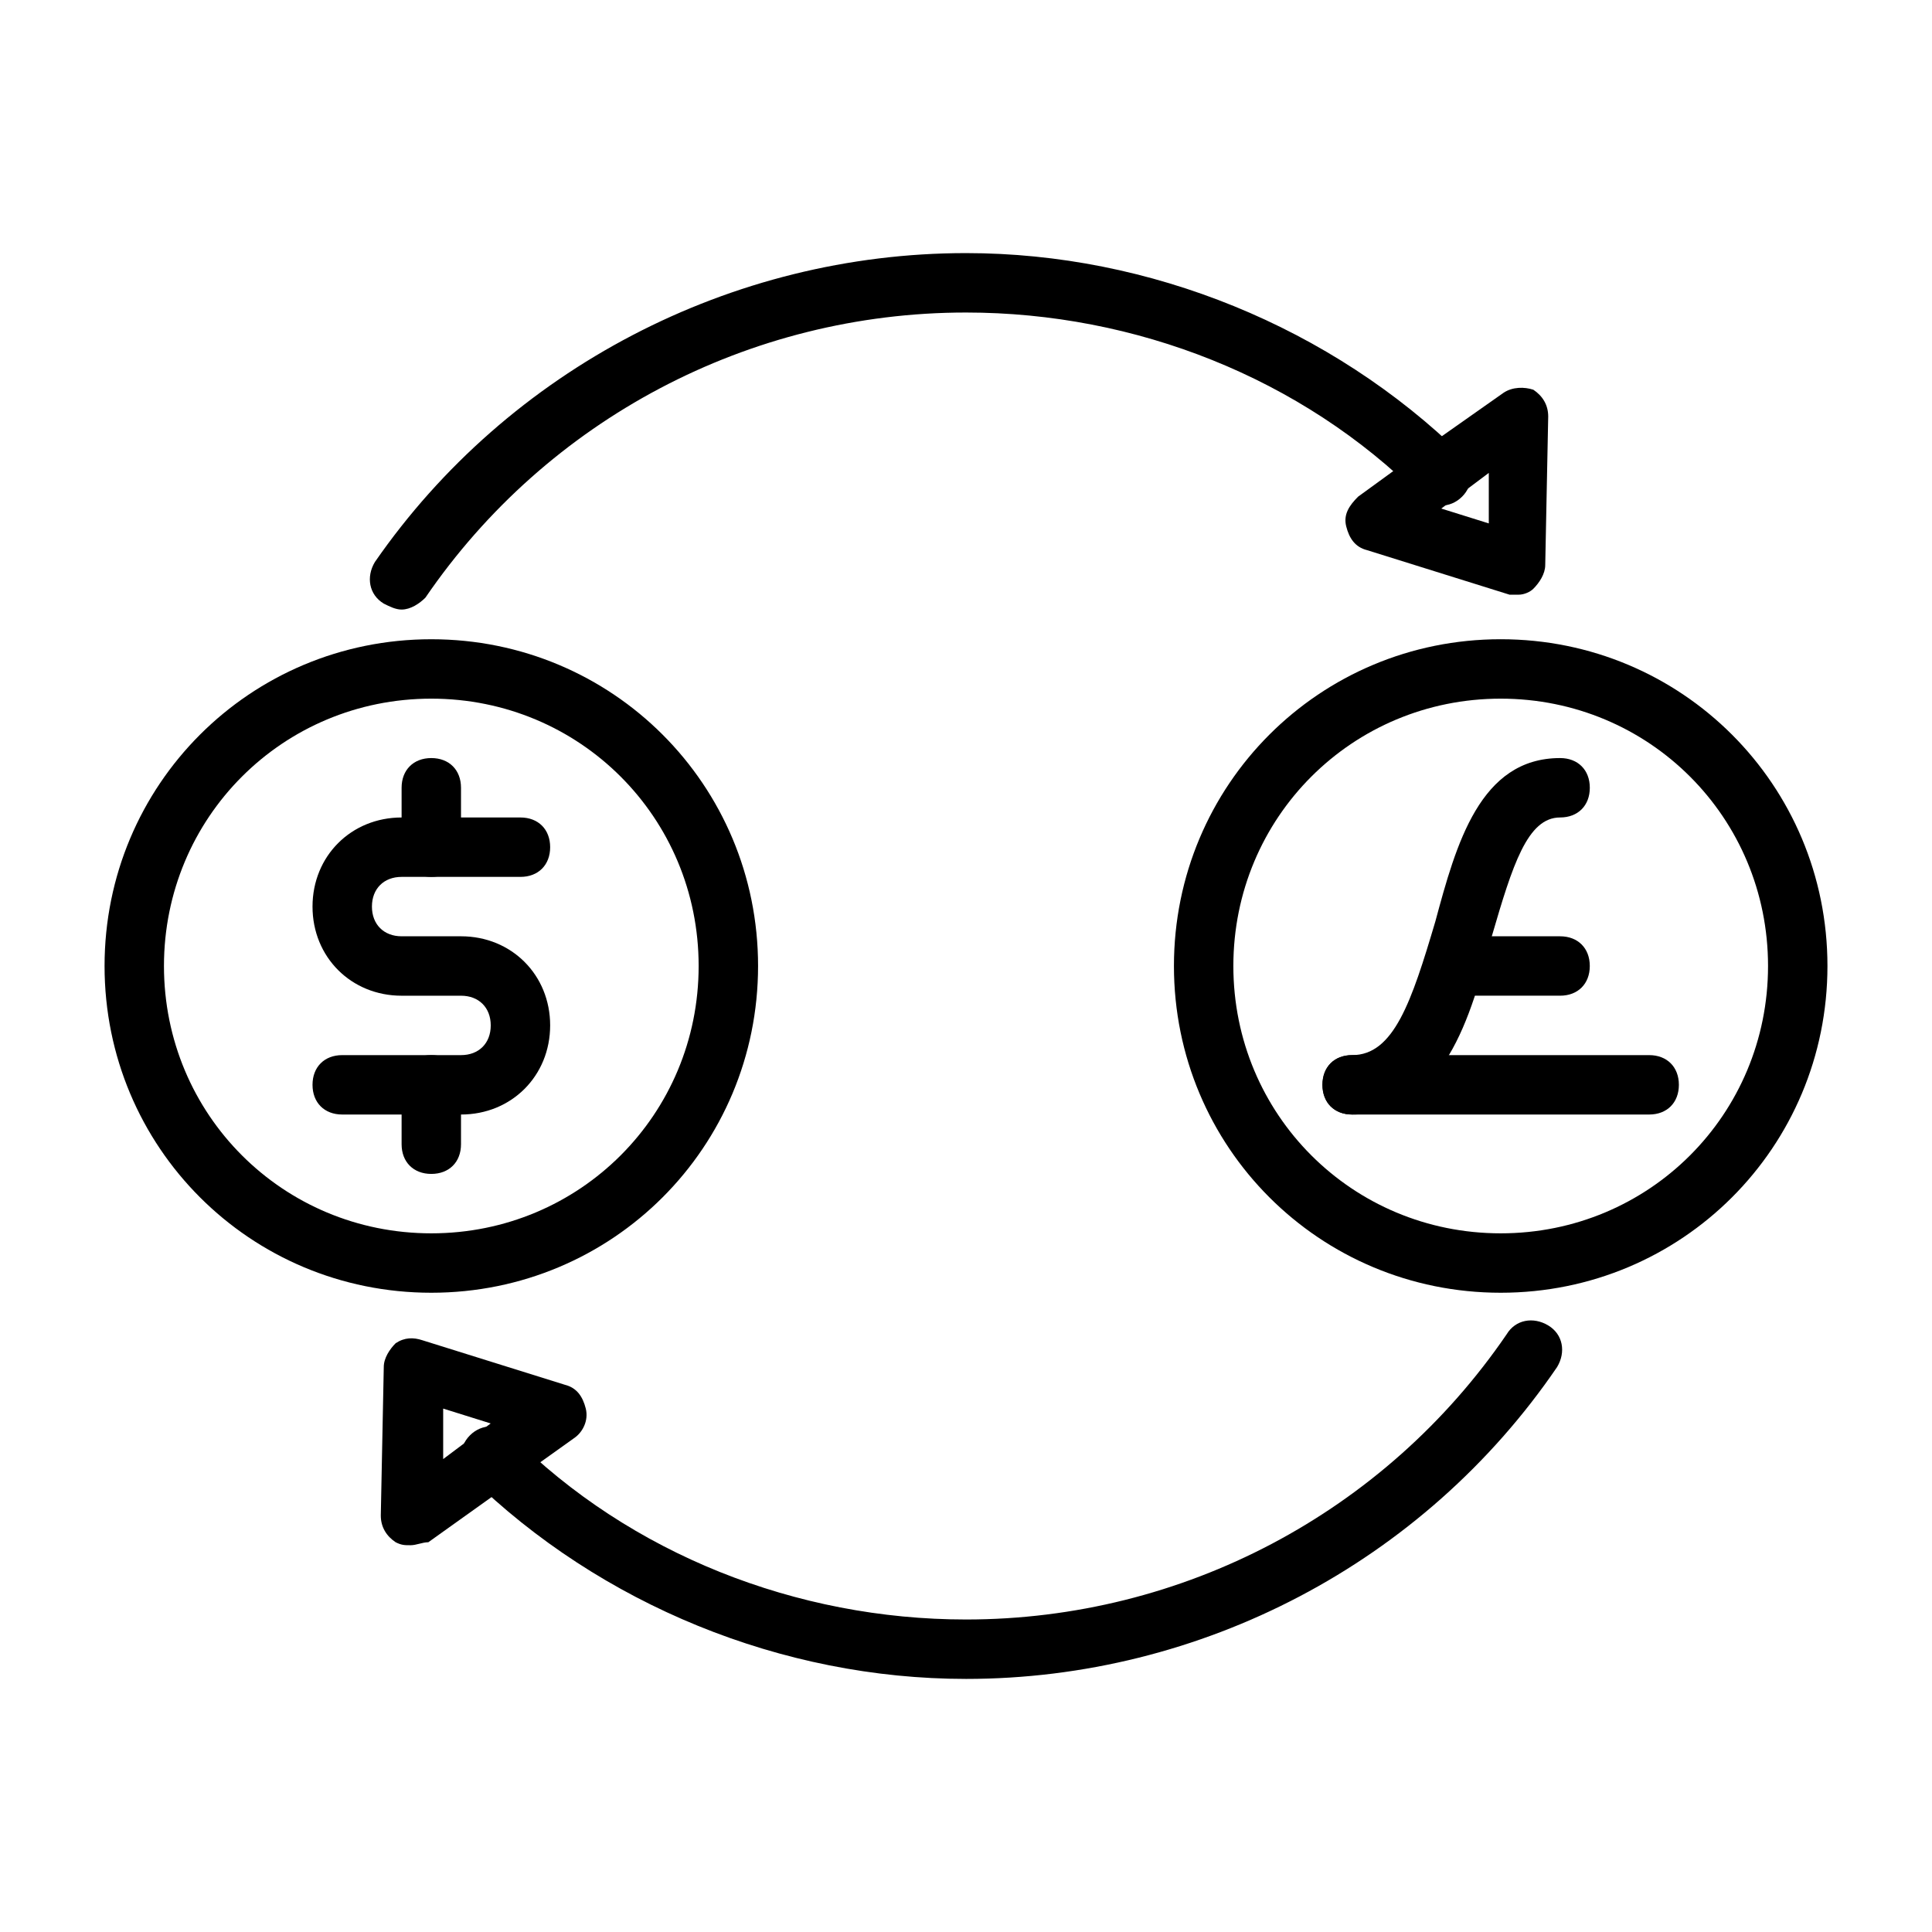 <?xml version="1.0" encoding="UTF-8"?>
<!-- Uploaded to: ICON Repo, www.svgrepo.com, Generator: ICON Repo Mixer Tools -->
<svg fill="#000000" width="800px" height="800px" version="1.1" viewBox="144 144 512 512" xmlns="http://www.w3.org/2000/svg">
 <g>
  <path d="m541.7 486.59c-48.02 0-86.594-38.574-86.594-86.594 0-48.02 38.574-86.594 86.594-86.594 48.02 0 86.594 38.574 86.594 86.594 0 48.023-38.574 86.594-86.594 86.594zm0-157.44c-39.359 0-70.848 31.488-70.848 70.848s31.488 70.848 70.848 70.848c39.359 0 70.848-31.488 70.848-70.848s-31.488-70.848-70.848-70.848z"/>
  <path d="m258.3 486.59c-48.02 0-86.59-38.57-86.59-86.59s38.574-86.594 86.594-86.594c48.02 0 86.594 38.574 86.594 86.594-0.004 48.02-38.578 86.59-86.598 86.59zm0-157.44c-39.359 0-70.848 31.488-70.848 70.848s31.488 70.848 70.848 70.848 70.848-31.488 70.848-70.848-31.484-70.848-70.848-70.848z"/>
  <path d="m266.18 439.36h-31.488c-4.723 0-7.871-3.148-7.871-7.871 0-4.723 3.148-7.871 7.871-7.871h31.488c4.723 0 7.871-3.148 7.871-7.871s-3.148-7.871-7.871-7.871h-15.742c-13.383 0-23.617-10.234-23.617-23.617 0-13.383 10.234-23.617 23.617-23.617h31.488c4.723 0 7.871 3.148 7.871 7.871 0 4.723-3.148 7.871-7.871 7.871h-31.488c-4.723 0-7.871 3.148-7.871 7.871s3.148 7.871 7.871 7.871h15.742c13.383 0 23.617 10.234 23.617 23.617-0.004 13.383-10.238 23.617-23.617 23.617z"/>
  <path d="m258.3 455.1c-4.723 0-7.871-3.148-7.871-7.871v-15.742c0-4.723 3.148-7.871 7.871-7.871 4.723 0 7.871 3.148 7.871 7.871v15.742c0.004 4.723-3.148 7.871-7.871 7.871z"/>
  <path d="m258.3 376.38c-4.723 0-7.871-3.148-7.871-7.871v-15.742c0-4.723 3.148-7.871 7.871-7.871 4.723 0 7.871 3.148 7.871 7.871v15.742c0.004 4.723-3.148 7.871-7.871 7.871z"/>
  <path d="m252.79 553.5c-1.574 0-2.363 0-3.938-0.789-2.363-1.574-3.938-3.938-3.938-7.086l0.789-39.359c0-2.363 1.574-4.723 3.148-6.297 2.363-1.574 4.723-1.574 7.086-0.789l37.785 11.809c3.148 0.789 4.723 3.148 5.512 6.297 0.789 3.148-0.789 6.297-3.148 7.871l-38.574 27.551c-1.574 0.004-3.148 0.793-4.723 0.793zm8.656-36.211v13.383l12.594-9.445z"/>
  <path d="m546.42 301.6h-2.363l-37.785-11.809c-3.148-0.789-4.723-3.148-5.512-6.297-0.789-3.148 0.789-5.512 3.148-7.871l17.32-12.594 21.254-14.957c2.363-1.574 5.512-1.574 7.871-0.789 2.363 1.574 3.938 3.938 3.938 7.086l-0.789 39.359c0 2.363-1.574 4.723-3.148 6.297-0.785 0.789-2.359 1.574-3.934 1.574zm-20.469-22.828 12.594 3.938v-13.383z"/>
  <path d="m250.43 305.54c-1.574 0-3.148-0.789-4.723-1.574-3.938-2.363-4.723-7.086-2.363-11.02 35.426-51.172 94.465-81.871 156.66-81.871 48.805 0 96.824 19.68 131.46 53.531 3.148 3.148 3.148 7.871 0 11.02-3.148 3.148-7.871 3.148-11.02 0-31.488-31.488-75.57-48.805-120.44-48.805-57.465 0-111 28.34-143.27 75.57-1.578 1.574-3.938 3.148-6.301 3.148z"/>
  <path d="m400 588.93c-48.805 0-96.824-19.68-131.46-53.531-3.148-3.148-3.148-7.871 0-11.02 3.148-3.148 7.871-3.148 11.02 0 31.488 31.488 75.57 48.805 120.44 48.805 57.465 0 111-28.34 143.27-75.57 2.363-3.938 7.086-4.723 11.02-2.363 3.938 2.363 4.723 7.086 2.363 11.02-35.426 51.961-94.465 82.66-156.65 82.66z"/>
  <path d="m502.34 439.36c-4.723 0-7.871-3.148-7.871-7.871 0-4.723 3.148-7.871 7.871-7.871 11.02 0 15.742-14.168 22.043-35.426 5.512-20.469 11.809-43.297 33.062-43.297 4.723 0 7.871 3.148 7.871 7.871s-3.148 7.871-7.871 7.871c-8.66 0-12.594 12.594-18.105 31.488-5.512 21.258-12.598 47.234-37 47.234z"/>
  <path d="m581.05 439.36h-78.719c-4.723 0-7.871-3.148-7.871-7.871 0-4.723 3.148-7.871 7.871-7.871h78.719c4.723 0 7.871 3.148 7.871 7.871 0 4.723-3.148 7.871-7.871 7.871z"/>
  <path d="m557.44 407.87h-23.617c-4.723 0-7.871-3.148-7.871-7.871s3.148-7.871 7.871-7.871h23.617c4.723 0 7.871 3.148 7.871 7.871 0.004 4.723-3.144 7.871-7.871 7.871z"/>
 </g>
</svg>